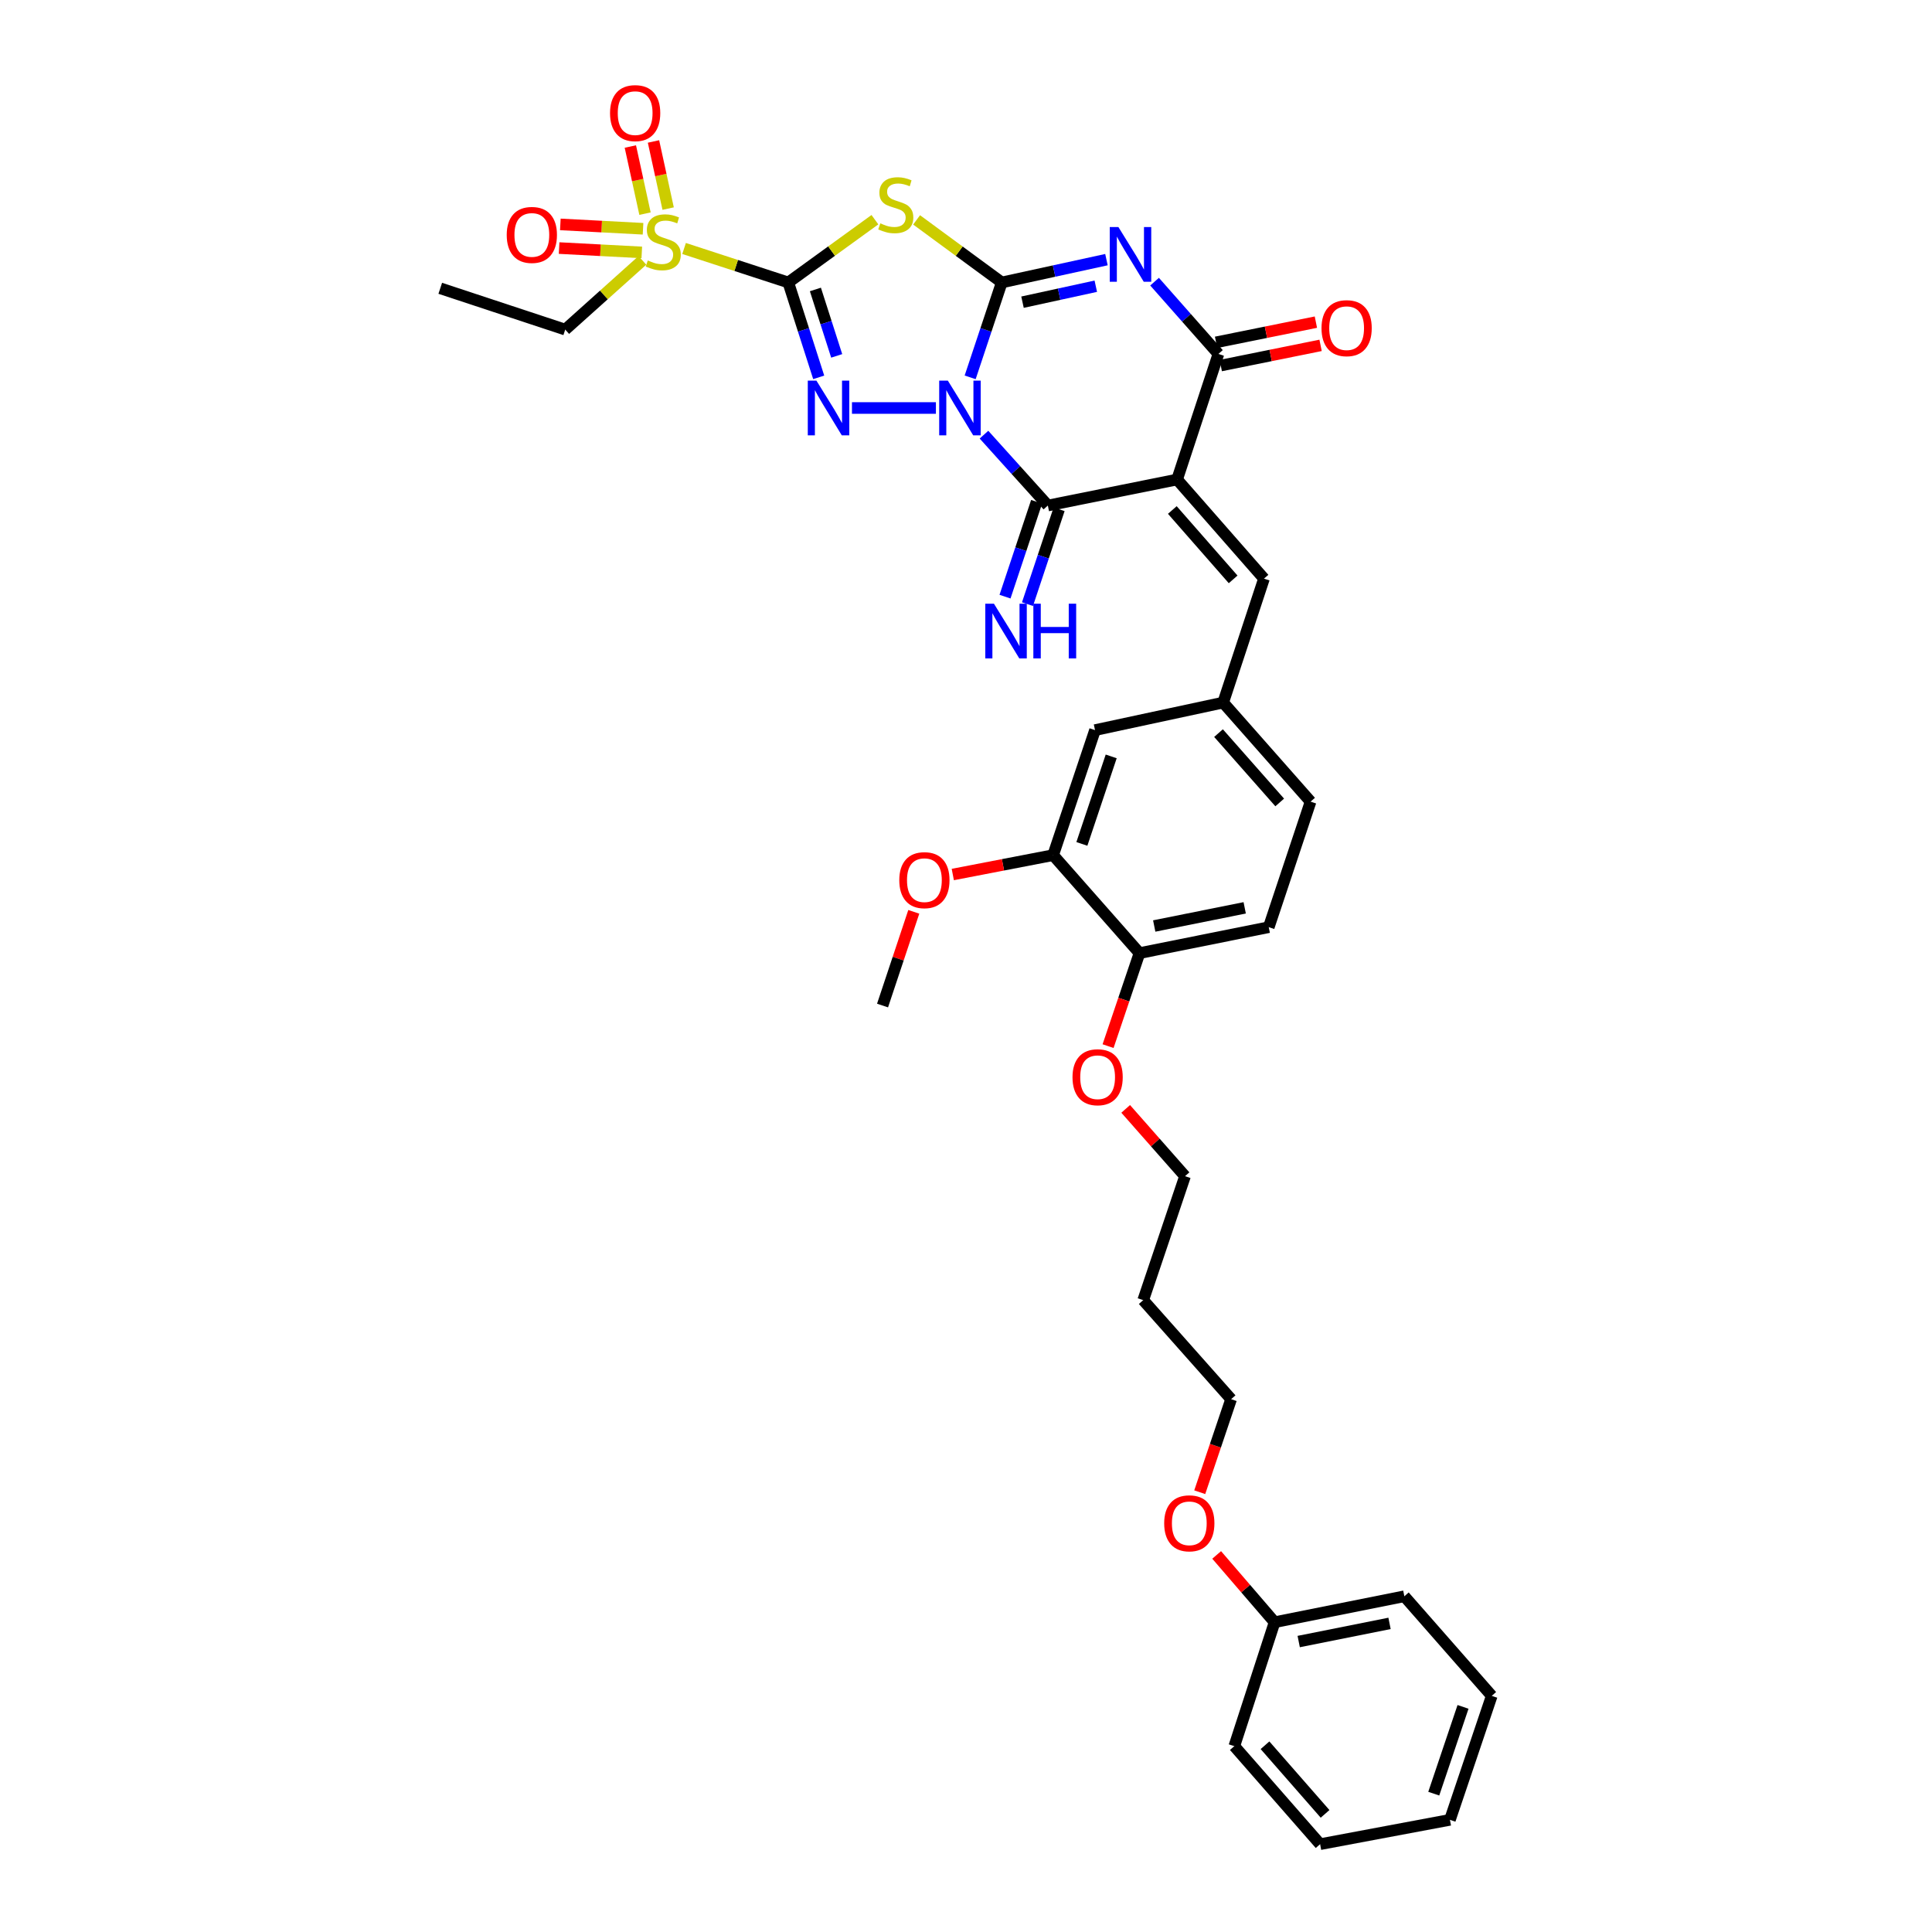 <?xml version='1.0' encoding='iso-8859-1'?>
<svg version='1.1' baseProfile='full'
              xmlns='http://www.w3.org/2000/svg'
                      xmlns:rdkit='http://www.rdkit.org/xml'
                      xmlns:xlink='http://www.w3.org/1999/xlink'
                  xml:space='preserve'
width='1000px' height='1000px' viewBox='0 0 1000 1000'>
<!-- END OF HEADER -->
<rect style='opacity:1.0;fill:#FFFFFF;stroke:none' width='1000' height='1000' x='0' y='0'> </rect>
<path class='bond-0' d='M 502.153,195.309 L 510.33,170.755' style='fill:none;fill-rule:evenodd;stroke:#0000FF;stroke-width:6px;stroke-linecap:butt;stroke-linejoin:miter;stroke-opacity:1' />
<path class='bond-0' d='M 510.33,170.755 L 518.508,146.202' style='fill:none;fill-rule:evenodd;stroke:#000000;stroke-width:6px;stroke-linecap:butt;stroke-linejoin:miter;stroke-opacity:1' />
<path class='bond-2' d='M 484.426,211.181 L 440.978,211.181' style='fill:none;fill-rule:evenodd;stroke:#0000FF;stroke-width:6px;stroke-linecap:butt;stroke-linejoin:miter;stroke-opacity:1' />
<path class='bond-6' d='M 509.305,224.979 L 525.838,243.319' style='fill:none;fill-rule:evenodd;stroke:#0000FF;stroke-width:6px;stroke-linecap:butt;stroke-linejoin:miter;stroke-opacity:1' />
<path class='bond-6' d='M 525.838,243.319 L 542.371,261.658' style='fill:none;fill-rule:evenodd;stroke:#000000;stroke-width:6px;stroke-linecap:butt;stroke-linejoin:miter;stroke-opacity:1' />
<path class='bond-3' d='M 518.508,146.202 L 545.603,140.296' style='fill:none;fill-rule:evenodd;stroke:#000000;stroke-width:6px;stroke-linecap:butt;stroke-linejoin:miter;stroke-opacity:1' />
<path class='bond-3' d='M 545.603,140.296 L 572.698,134.391' style='fill:none;fill-rule:evenodd;stroke:#0000FF;stroke-width:6px;stroke-linecap:butt;stroke-linejoin:miter;stroke-opacity:1' />
<path class='bond-3' d='M 529.248,156.41 L 548.214,152.277' style='fill:none;fill-rule:evenodd;stroke:#000000;stroke-width:6px;stroke-linecap:butt;stroke-linejoin:miter;stroke-opacity:1' />
<path class='bond-3' d='M 548.214,152.277 L 567.181,148.143' style='fill:none;fill-rule:evenodd;stroke:#0000FF;stroke-width:6px;stroke-linecap:butt;stroke-linejoin:miter;stroke-opacity:1' />
<path class='bond-5' d='M 518.508,146.202 L 496.471,130.007' style='fill:none;fill-rule:evenodd;stroke:#000000;stroke-width:6px;stroke-linecap:butt;stroke-linejoin:miter;stroke-opacity:1' />
<path class='bond-5' d='M 496.471,130.007 L 474.433,113.812' style='fill:none;fill-rule:evenodd;stroke:#CCCC00;stroke-width:6px;stroke-linecap:butt;stroke-linejoin:miter;stroke-opacity:1' />
<path class='bond-1' d='M 408.011,146.202 L 415.886,170.758' style='fill:none;fill-rule:evenodd;stroke:#000000;stroke-width:6px;stroke-linecap:butt;stroke-linejoin:miter;stroke-opacity:1' />
<path class='bond-1' d='M 415.886,170.758 L 423.761,195.315' style='fill:none;fill-rule:evenodd;stroke:#0000FF;stroke-width:6px;stroke-linecap:butt;stroke-linejoin:miter;stroke-opacity:1' />
<path class='bond-1' d='M 422.049,149.824 L 427.562,167.014' style='fill:none;fill-rule:evenodd;stroke:#000000;stroke-width:6px;stroke-linecap:butt;stroke-linejoin:miter;stroke-opacity:1' />
<path class='bond-1' d='M 427.562,167.014 L 433.074,184.204' style='fill:none;fill-rule:evenodd;stroke:#0000FF;stroke-width:6px;stroke-linecap:butt;stroke-linejoin:miter;stroke-opacity:1' />
<path class='bond-8' d='M 408.011,146.202 L 381.045,137.408' style='fill:none;fill-rule:evenodd;stroke:#000000;stroke-width:6px;stroke-linecap:butt;stroke-linejoin:miter;stroke-opacity:1' />
<path class='bond-8' d='M 381.045,137.408 L 354.079,128.614' style='fill:none;fill-rule:evenodd;stroke:#CCCC00;stroke-width:6px;stroke-linecap:butt;stroke-linejoin:miter;stroke-opacity:1' />
<path class='bond-35' d='M 408.011,146.202 L 430.432,129.957' style='fill:none;fill-rule:evenodd;stroke:#000000;stroke-width:6px;stroke-linecap:butt;stroke-linejoin:miter;stroke-opacity:1' />
<path class='bond-35' d='M 430.432,129.957 L 452.854,113.712' style='fill:none;fill-rule:evenodd;stroke:#CCCC00;stroke-width:6px;stroke-linecap:butt;stroke-linejoin:miter;stroke-opacity:1' />
<path class='bond-36' d='M 597.602,145.786 L 614.124,164.495' style='fill:none;fill-rule:evenodd;stroke:#0000FF;stroke-width:6px;stroke-linecap:butt;stroke-linejoin:miter;stroke-opacity:1' />
<path class='bond-36' d='M 614.124,164.495 L 630.647,183.204' style='fill:none;fill-rule:evenodd;stroke:#000000;stroke-width:6px;stroke-linecap:butt;stroke-linejoin:miter;stroke-opacity:1' />
<path class='bond-4' d='M 609.264,248.197 L 542.371,261.658' style='fill:none;fill-rule:evenodd;stroke:#000000;stroke-width:6px;stroke-linecap:butt;stroke-linejoin:miter;stroke-opacity:1' />
<path class='bond-7' d='M 609.264,248.197 L 630.647,183.204' style='fill:none;fill-rule:evenodd;stroke:#000000;stroke-width:6px;stroke-linecap:butt;stroke-linejoin:miter;stroke-opacity:1' />
<path class='bond-9' d='M 609.264,248.197 L 654.237,299.498' style='fill:none;fill-rule:evenodd;stroke:#000000;stroke-width:6px;stroke-linecap:butt;stroke-linejoin:miter;stroke-opacity:1' />
<path class='bond-9' d='M 606.79,263.975 L 638.271,299.886' style='fill:none;fill-rule:evenodd;stroke:#000000;stroke-width:6px;stroke-linecap:butt;stroke-linejoin:miter;stroke-opacity:1' />
<path class='bond-10' d='M 536.554,259.72 L 528.374,284.274' style='fill:none;fill-rule:evenodd;stroke:#000000;stroke-width:6px;stroke-linecap:butt;stroke-linejoin:miter;stroke-opacity:1' />
<path class='bond-10' d='M 528.374,284.274 L 520.194,308.827' style='fill:none;fill-rule:evenodd;stroke:#0000FF;stroke-width:6px;stroke-linecap:butt;stroke-linejoin:miter;stroke-opacity:1' />
<path class='bond-10' d='M 548.187,263.596 L 540.007,288.149' style='fill:none;fill-rule:evenodd;stroke:#000000;stroke-width:6px;stroke-linecap:butt;stroke-linejoin:miter;stroke-opacity:1' />
<path class='bond-10' d='M 540.007,288.149 L 531.827,312.703' style='fill:none;fill-rule:evenodd;stroke:#0000FF;stroke-width:6px;stroke-linecap:butt;stroke-linejoin:miter;stroke-opacity:1' />
<path class='bond-14' d='M 631.863,189.213 L 657.698,183.986' style='fill:none;fill-rule:evenodd;stroke:#000000;stroke-width:6px;stroke-linecap:butt;stroke-linejoin:miter;stroke-opacity:1' />
<path class='bond-14' d='M 657.698,183.986 L 683.532,178.76' style='fill:none;fill-rule:evenodd;stroke:#FF0000;stroke-width:6px;stroke-linecap:butt;stroke-linejoin:miter;stroke-opacity:1' />
<path class='bond-14' d='M 629.431,177.195 L 655.266,171.968' style='fill:none;fill-rule:evenodd;stroke:#000000;stroke-width:6px;stroke-linecap:butt;stroke-linejoin:miter;stroke-opacity:1' />
<path class='bond-14' d='M 655.266,171.968 L 681.101,166.741' style='fill:none;fill-rule:evenodd;stroke:#FF0000;stroke-width:6px;stroke-linecap:butt;stroke-linejoin:miter;stroke-opacity:1' />
<path class='bond-12' d='M 332.837,118.408 L 311.436,117.28' style='fill:none;fill-rule:evenodd;stroke:#CCCC00;stroke-width:6px;stroke-linecap:butt;stroke-linejoin:miter;stroke-opacity:1' />
<path class='bond-12' d='M 311.436,117.28 L 290.035,116.153' style='fill:none;fill-rule:evenodd;stroke:#FF0000;stroke-width:6px;stroke-linecap:butt;stroke-linejoin:miter;stroke-opacity:1' />
<path class='bond-12' d='M 332.192,130.652 L 310.791,129.525' style='fill:none;fill-rule:evenodd;stroke:#CCCC00;stroke-width:6px;stroke-linecap:butt;stroke-linejoin:miter;stroke-opacity:1' />
<path class='bond-12' d='M 310.791,129.525 L 289.39,128.398' style='fill:none;fill-rule:evenodd;stroke:#FF0000;stroke-width:6px;stroke-linecap:butt;stroke-linejoin:miter;stroke-opacity:1' />
<path class='bond-13' d='M 345.833,107.966 L 342.041,90.594' style='fill:none;fill-rule:evenodd;stroke:#CCCC00;stroke-width:6px;stroke-linecap:butt;stroke-linejoin:miter;stroke-opacity:1' />
<path class='bond-13' d='M 342.041,90.594 L 338.249,73.223' style='fill:none;fill-rule:evenodd;stroke:#FF0000;stroke-width:6px;stroke-linecap:butt;stroke-linejoin:miter;stroke-opacity:1' />
<path class='bond-13' d='M 333.853,110.581 L 330.061,93.209' style='fill:none;fill-rule:evenodd;stroke:#CCCC00;stroke-width:6px;stroke-linecap:butt;stroke-linejoin:miter;stroke-opacity:1' />
<path class='bond-13' d='M 330.061,93.209 L 326.269,75.838' style='fill:none;fill-rule:evenodd;stroke:#FF0000;stroke-width:6px;stroke-linecap:butt;stroke-linejoin:miter;stroke-opacity:1' />
<path class='bond-19' d='M 332.513,134.77 L 312.537,152.686' style='fill:none;fill-rule:evenodd;stroke:#CCCC00;stroke-width:6px;stroke-linecap:butt;stroke-linejoin:miter;stroke-opacity:1' />
<path class='bond-19' d='M 312.537,152.686 L 292.562,170.602' style='fill:none;fill-rule:evenodd;stroke:#000000;stroke-width:6px;stroke-linecap:butt;stroke-linejoin:miter;stroke-opacity:1' />
<path class='bond-15' d='M 654.237,299.498 L 633.106,363.654' style='fill:none;fill-rule:evenodd;stroke:#000000;stroke-width:6px;stroke-linecap:butt;stroke-linejoin:miter;stroke-opacity:1' />
<path class='bond-11' d='M 545.095,442.618 L 566.785,377.904' style='fill:none;fill-rule:evenodd;stroke:#000000;stroke-width:6px;stroke-linecap:butt;stroke-linejoin:miter;stroke-opacity:1' />
<path class='bond-11' d='M 559.975,436.808 L 575.157,391.508' style='fill:none;fill-rule:evenodd;stroke:#000000;stroke-width:6px;stroke-linecap:butt;stroke-linejoin:miter;stroke-opacity:1' />
<path class='bond-21' d='M 545.095,442.618 L 519.13,447.633' style='fill:none;fill-rule:evenodd;stroke:#000000;stroke-width:6px;stroke-linecap:butt;stroke-linejoin:miter;stroke-opacity:1' />
<path class='bond-21' d='M 519.13,447.633 L 493.164,452.648' style='fill:none;fill-rule:evenodd;stroke:#FF0000;stroke-width:6px;stroke-linecap:butt;stroke-linejoin:miter;stroke-opacity:1' />
<path class='bond-37' d='M 545.095,442.618 L 589.802,493.333' style='fill:none;fill-rule:evenodd;stroke:#000000;stroke-width:6px;stroke-linecap:butt;stroke-linejoin:miter;stroke-opacity:1' />
<path class='bond-16' d='M 633.106,363.654 L 566.785,377.904' style='fill:none;fill-rule:evenodd;stroke:#000000;stroke-width:6px;stroke-linecap:butt;stroke-linejoin:miter;stroke-opacity:1' />
<path class='bond-20' d='M 633.106,363.654 L 678.358,414.927' style='fill:none;fill-rule:evenodd;stroke:#000000;stroke-width:6px;stroke-linecap:butt;stroke-linejoin:miter;stroke-opacity:1' />
<path class='bond-20' d='M 630.701,379.458 L 662.377,415.35' style='fill:none;fill-rule:evenodd;stroke:#000000;stroke-width:6px;stroke-linecap:butt;stroke-linejoin:miter;stroke-opacity:1' />
<path class='bond-17' d='M 589.802,493.333 L 656.703,479.907' style='fill:none;fill-rule:evenodd;stroke:#000000;stroke-width:6px;stroke-linecap:butt;stroke-linejoin:miter;stroke-opacity:1' />
<path class='bond-17' d='M 597.425,479.298 L 644.255,469.899' style='fill:none;fill-rule:evenodd;stroke:#000000;stroke-width:6px;stroke-linecap:butt;stroke-linejoin:miter;stroke-opacity:1' />
<path class='bond-22' d='M 589.802,493.333 L 581.67,517.405' style='fill:none;fill-rule:evenodd;stroke:#000000;stroke-width:6px;stroke-linecap:butt;stroke-linejoin:miter;stroke-opacity:1' />
<path class='bond-22' d='M 581.67,517.405 L 573.537,541.476' style='fill:none;fill-rule:evenodd;stroke:#FF0000;stroke-width:6px;stroke-linecap:butt;stroke-linejoin:miter;stroke-opacity:1' />
<path class='bond-18' d='M 656.703,479.907 L 678.358,414.927' style='fill:none;fill-rule:evenodd;stroke:#000000;stroke-width:6px;stroke-linecap:butt;stroke-linejoin:miter;stroke-opacity:1' />
<path class='bond-31' d='M 292.562,170.602 L 227.875,149.226' style='fill:none;fill-rule:evenodd;stroke:#000000;stroke-width:6px;stroke-linecap:butt;stroke-linejoin:miter;stroke-opacity:1' />
<path class='bond-28' d='M 472.976,471.958 L 464.891,496.212' style='fill:none;fill-rule:evenodd;stroke:#FF0000;stroke-width:6px;stroke-linecap:butt;stroke-linejoin:miter;stroke-opacity:1' />
<path class='bond-28' d='M 464.891,496.212 L 456.805,520.466' style='fill:none;fill-rule:evenodd;stroke:#000000;stroke-width:6px;stroke-linecap:butt;stroke-linejoin:miter;stroke-opacity:1' />
<path class='bond-26' d='M 582.65,573.959 L 598.008,591.374' style='fill:none;fill-rule:evenodd;stroke:#FF0000;stroke-width:6px;stroke-linecap:butt;stroke-linejoin:miter;stroke-opacity:1' />
<path class='bond-26' d='M 598.008,591.374 L 613.365,608.79' style='fill:none;fill-rule:evenodd;stroke:#000000;stroke-width:6px;stroke-linecap:butt;stroke-linejoin:miter;stroke-opacity:1' />
<path class='bond-23' d='M 659.727,839.655 L 644.736,822.243' style='fill:none;fill-rule:evenodd;stroke:#000000;stroke-width:6px;stroke-linecap:butt;stroke-linejoin:miter;stroke-opacity:1' />
<path class='bond-23' d='M 644.736,822.243 L 629.744,804.832' style='fill:none;fill-rule:evenodd;stroke:#FF0000;stroke-width:6px;stroke-linecap:butt;stroke-linejoin:miter;stroke-opacity:1' />
<path class='bond-29' d='M 659.727,839.655 L 726.887,826.228' style='fill:none;fill-rule:evenodd;stroke:#000000;stroke-width:6px;stroke-linecap:butt;stroke-linejoin:miter;stroke-opacity:1' />
<path class='bond-29' d='M 672.205,849.664 L 719.217,840.266' style='fill:none;fill-rule:evenodd;stroke:#000000;stroke-width:6px;stroke-linecap:butt;stroke-linejoin:miter;stroke-opacity:1' />
<path class='bond-30' d='M 659.727,839.655 L 638.876,903.803' style='fill:none;fill-rule:evenodd;stroke:#000000;stroke-width:6px;stroke-linecap:butt;stroke-linejoin:miter;stroke-opacity:1' />
<path class='bond-24' d='M 591.723,672.952 L 613.365,608.79' style='fill:none;fill-rule:evenodd;stroke:#000000;stroke-width:6px;stroke-linecap:butt;stroke-linejoin:miter;stroke-opacity:1' />
<path class='bond-27' d='M 591.723,672.952 L 637.227,724.212' style='fill:none;fill-rule:evenodd;stroke:#000000;stroke-width:6px;stroke-linecap:butt;stroke-linejoin:miter;stroke-opacity:1' />
<path class='bond-25' d='M 620.981,772.368 L 629.104,748.29' style='fill:none;fill-rule:evenodd;stroke:#FF0000;stroke-width:6px;stroke-linecap:butt;stroke-linejoin:miter;stroke-opacity:1' />
<path class='bond-25' d='M 629.104,748.29 L 637.227,724.212' style='fill:none;fill-rule:evenodd;stroke:#000000;stroke-width:6px;stroke-linecap:butt;stroke-linejoin:miter;stroke-opacity:1' />
<path class='bond-32' d='M 726.887,826.228 L 772.125,877.774' style='fill:none;fill-rule:evenodd;stroke:#000000;stroke-width:6px;stroke-linecap:butt;stroke-linejoin:miter;stroke-opacity:1' />
<path class='bond-33' d='M 638.876,903.803 L 683.29,954.545' style='fill:none;fill-rule:evenodd;stroke:#000000;stroke-width:6px;stroke-linecap:butt;stroke-linejoin:miter;stroke-opacity:1' />
<path class='bond-33' d='M 654.764,903.339 L 685.854,938.858' style='fill:none;fill-rule:evenodd;stroke:#000000;stroke-width:6px;stroke-linecap:butt;stroke-linejoin:miter;stroke-opacity:1' />
<path class='bond-38' d='M 772.125,877.774 L 750.483,941.943' style='fill:none;fill-rule:evenodd;stroke:#000000;stroke-width:6px;stroke-linecap:butt;stroke-linejoin:miter;stroke-opacity:1' />
<path class='bond-38' d='M 757.26,883.481 L 742.111,928.399' style='fill:none;fill-rule:evenodd;stroke:#000000;stroke-width:6px;stroke-linecap:butt;stroke-linejoin:miter;stroke-opacity:1' />
<path class='bond-34' d='M 683.29,954.545 L 750.483,941.943' style='fill:none;fill-rule:evenodd;stroke:#000000;stroke-width:6px;stroke-linecap:butt;stroke-linejoin:miter;stroke-opacity:1' />
<path  class='atom-0' d='M 490.606 197.021
L 499.886 212.021
Q 500.806 213.501, 502.286 216.181
Q 503.766 218.861, 503.846 219.021
L 503.846 197.021
L 507.606 197.021
L 507.606 225.341
L 503.726 225.341
L 493.766 208.941
Q 492.606 207.021, 491.366 204.821
Q 490.166 202.621, 489.806 201.941
L 489.806 225.341
L 486.126 225.341
L 486.126 197.021
L 490.606 197.021
' fill='#0000FF'/>
<path  class='atom-3' d='M 422.589 197.021
L 431.869 212.021
Q 432.789 213.501, 434.269 216.181
Q 435.749 218.861, 435.829 219.021
L 435.829 197.021
L 439.589 197.021
L 439.589 225.341
L 435.709 225.341
L 425.749 208.941
Q 424.589 207.021, 423.349 204.821
Q 422.149 202.621, 421.789 201.941
L 421.789 225.341
L 418.109 225.341
L 418.109 197.021
L 422.589 197.021
' fill='#0000FF'/>
<path  class='atom-4' d='M 578.883 117.518
L 588.163 132.518
Q 589.083 133.998, 590.563 136.678
Q 592.043 139.358, 592.123 139.518
L 592.123 117.518
L 595.883 117.518
L 595.883 145.838
L 592.003 145.838
L 582.043 129.438
Q 580.883 127.518, 579.643 125.318
Q 578.443 123.118, 578.083 122.438
L 578.083 145.838
L 574.403 145.838
L 574.403 117.518
L 578.883 117.518
' fill='#0000FF'/>
<path  class='atom-6' d='M 455.651 115.608
Q 455.971 115.728, 457.291 116.288
Q 458.611 116.848, 460.051 117.208
Q 461.531 117.528, 462.971 117.528
Q 465.651 117.528, 467.211 116.248
Q 468.771 114.928, 468.771 112.648
Q 468.771 111.088, 467.971 110.128
Q 467.211 109.168, 466.011 108.648
Q 464.811 108.128, 462.811 107.528
Q 460.291 106.768, 458.771 106.048
Q 457.291 105.328, 456.211 103.808
Q 455.171 102.288, 455.171 99.728
Q 455.171 96.168, 457.571 93.968
Q 460.011 91.768, 464.811 91.768
Q 468.091 91.768, 471.811 93.328
L 470.891 96.408
Q 467.491 95.008, 464.931 95.008
Q 462.171 95.008, 460.651 96.168
Q 459.131 97.288, 459.171 99.248
Q 459.171 100.768, 459.931 101.688
Q 460.731 102.608, 461.851 103.128
Q 463.011 103.648, 464.931 104.248
Q 467.491 105.048, 469.011 105.848
Q 470.531 106.648, 471.611 108.288
Q 472.731 109.888, 472.731 112.648
Q 472.731 116.568, 470.091 118.688
Q 467.491 120.768, 463.131 120.768
Q 460.611 120.768, 458.691 120.208
Q 456.811 119.688, 454.571 118.768
L 455.651 115.608
' fill='#CCCC00'/>
<path  class='atom-9' d='M 335.297 134.818
Q 335.617 134.938, 336.937 135.498
Q 338.257 136.058, 339.697 136.418
Q 341.177 136.738, 342.617 136.738
Q 345.297 136.738, 346.857 135.458
Q 348.417 134.138, 348.417 131.858
Q 348.417 130.298, 347.617 129.338
Q 346.857 128.378, 345.657 127.858
Q 344.457 127.338, 342.457 126.738
Q 339.937 125.978, 338.417 125.258
Q 336.937 124.538, 335.857 123.018
Q 334.817 121.498, 334.817 118.938
Q 334.817 115.378, 337.217 113.178
Q 339.657 110.978, 344.457 110.978
Q 347.737 110.978, 351.457 112.538
L 350.537 115.618
Q 347.137 114.218, 344.577 114.218
Q 341.817 114.218, 340.297 115.378
Q 338.777 116.498, 338.817 118.458
Q 338.817 119.978, 339.577 120.898
Q 340.377 121.818, 341.497 122.338
Q 342.657 122.858, 344.577 123.458
Q 347.137 124.258, 348.657 125.058
Q 350.177 125.858, 351.257 127.498
Q 352.377 129.098, 352.377 131.858
Q 352.377 135.778, 349.737 137.898
Q 347.137 139.978, 342.777 139.978
Q 340.257 139.978, 338.337 139.418
Q 336.457 138.898, 334.217 137.978
L 335.297 134.818
' fill='#CCCC00'/>
<path  class='atom-11' d='M 514.462 312.477
L 523.742 327.477
Q 524.662 328.957, 526.142 331.637
Q 527.622 334.317, 527.702 334.477
L 527.702 312.477
L 531.462 312.477
L 531.462 340.797
L 527.582 340.797
L 517.622 324.397
Q 516.462 322.477, 515.222 320.277
Q 514.022 318.077, 513.662 317.397
L 513.662 340.797
L 509.982 340.797
L 509.982 312.477
L 514.462 312.477
' fill='#0000FF'/>
<path  class='atom-11' d='M 534.862 312.477
L 538.702 312.477
L 538.702 324.517
L 553.182 324.517
L 553.182 312.477
L 557.022 312.477
L 557.022 340.797
L 553.182 340.797
L 553.182 327.717
L 538.702 327.717
L 538.702 340.797
L 534.862 340.797
L 534.862 312.477
' fill='#0000FF'/>
<path  class='atom-13' d='M 262.28 121.595
Q 262.28 114.795, 265.64 110.995
Q 269 107.195, 275.28 107.195
Q 281.56 107.195, 284.92 110.995
Q 288.28 114.795, 288.28 121.595
Q 288.28 128.475, 284.88 132.395
Q 281.48 136.275, 275.28 136.275
Q 269.04 136.275, 265.64 132.395
Q 262.28 128.515, 262.28 121.595
M 275.28 133.075
Q 279.6 133.075, 281.92 130.195
Q 284.28 127.275, 284.28 121.595
Q 284.28 116.035, 281.92 113.235
Q 279.6 110.395, 275.28 110.395
Q 270.96 110.395, 268.6 113.195
Q 266.28 115.995, 266.28 121.595
Q 266.28 127.315, 268.6 130.195
Q 270.96 133.075, 275.28 133.075
' fill='#FF0000'/>
<path  class='atom-14' d='M 315.754 58.55
Q 315.754 51.75, 319.114 47.95
Q 322.474 44.15, 328.754 44.15
Q 335.034 44.15, 338.394 47.95
Q 341.754 51.75, 341.754 58.55
Q 341.754 65.43, 338.354 69.35
Q 334.954 73.23, 328.754 73.23
Q 322.514 73.23, 319.114 69.35
Q 315.754 65.47, 315.754 58.55
M 328.754 70.03
Q 333.074 70.03, 335.394 67.15
Q 337.754 64.23, 337.754 58.55
Q 337.754 52.99, 335.394 50.19
Q 333.074 47.35, 328.754 47.35
Q 324.434 47.35, 322.074 50.15
Q 319.754 52.95, 319.754 58.55
Q 319.754 64.27, 322.074 67.15
Q 324.434 70.03, 328.754 70.03
' fill='#FF0000'/>
<path  class='atom-15' d='M 684.009 169.858
Q 684.009 163.058, 687.369 159.258
Q 690.729 155.458, 697.009 155.458
Q 703.289 155.458, 706.649 159.258
Q 710.009 163.058, 710.009 169.858
Q 710.009 176.738, 706.609 180.658
Q 703.209 184.538, 697.009 184.538
Q 690.769 184.538, 687.369 180.658
Q 684.009 176.778, 684.009 169.858
M 697.009 181.338
Q 701.329 181.338, 703.649 178.458
Q 706.009 175.538, 706.009 169.858
Q 706.009 164.298, 703.649 161.498
Q 701.329 158.658, 697.009 158.658
Q 692.689 158.658, 690.329 161.458
Q 688.009 164.258, 688.009 169.858
Q 688.009 175.578, 690.329 178.458
Q 692.689 181.338, 697.009 181.338
' fill='#FF0000'/>
<path  class='atom-22' d='M 465.467 455.566
Q 465.467 448.766, 468.827 444.966
Q 472.187 441.166, 478.467 441.166
Q 484.747 441.166, 488.107 444.966
Q 491.467 448.766, 491.467 455.566
Q 491.467 462.446, 488.067 466.366
Q 484.667 470.246, 478.467 470.246
Q 472.227 470.246, 468.827 466.366
Q 465.467 462.486, 465.467 455.566
M 478.467 467.046
Q 482.787 467.046, 485.107 464.166
Q 487.467 461.246, 487.467 455.566
Q 487.467 450.006, 485.107 447.206
Q 482.787 444.366, 478.467 444.366
Q 474.147 444.366, 471.787 447.166
Q 469.467 449.966, 469.467 455.566
Q 469.467 461.286, 471.787 464.166
Q 474.147 467.046, 478.467 467.046
' fill='#FF0000'/>
<path  class='atom-23' d='M 555.127 557.569
Q 555.127 550.769, 558.487 546.969
Q 561.847 543.169, 568.127 543.169
Q 574.407 543.169, 577.767 546.969
Q 581.127 550.769, 581.127 557.569
Q 581.127 564.449, 577.727 568.369
Q 574.327 572.249, 568.127 572.249
Q 561.887 572.249, 558.487 568.369
Q 555.127 564.489, 555.127 557.569
M 568.127 569.049
Q 572.447 569.049, 574.767 566.169
Q 577.127 563.249, 577.127 557.569
Q 577.127 552.009, 574.767 549.209
Q 572.447 546.369, 568.127 546.369
Q 563.807 546.369, 561.447 549.169
Q 559.127 551.969, 559.127 557.569
Q 559.127 563.289, 561.447 566.169
Q 563.807 569.049, 568.127 569.049
' fill='#FF0000'/>
<path  class='atom-26' d='M 602.579 788.461
Q 602.579 781.661, 605.939 777.861
Q 609.299 774.061, 615.579 774.061
Q 621.859 774.061, 625.219 777.861
Q 628.579 781.661, 628.579 788.461
Q 628.579 795.341, 625.179 799.261
Q 621.779 803.141, 615.579 803.141
Q 609.339 803.141, 605.939 799.261
Q 602.579 795.381, 602.579 788.461
M 615.579 799.941
Q 619.899 799.941, 622.219 797.061
Q 624.579 794.141, 624.579 788.461
Q 624.579 782.901, 622.219 780.101
Q 619.899 777.261, 615.579 777.261
Q 611.259 777.261, 608.899 780.061
Q 606.579 782.861, 606.579 788.461
Q 606.579 794.181, 608.899 797.061
Q 611.259 799.941, 615.579 799.941
' fill='#FF0000'/>
</svg>
